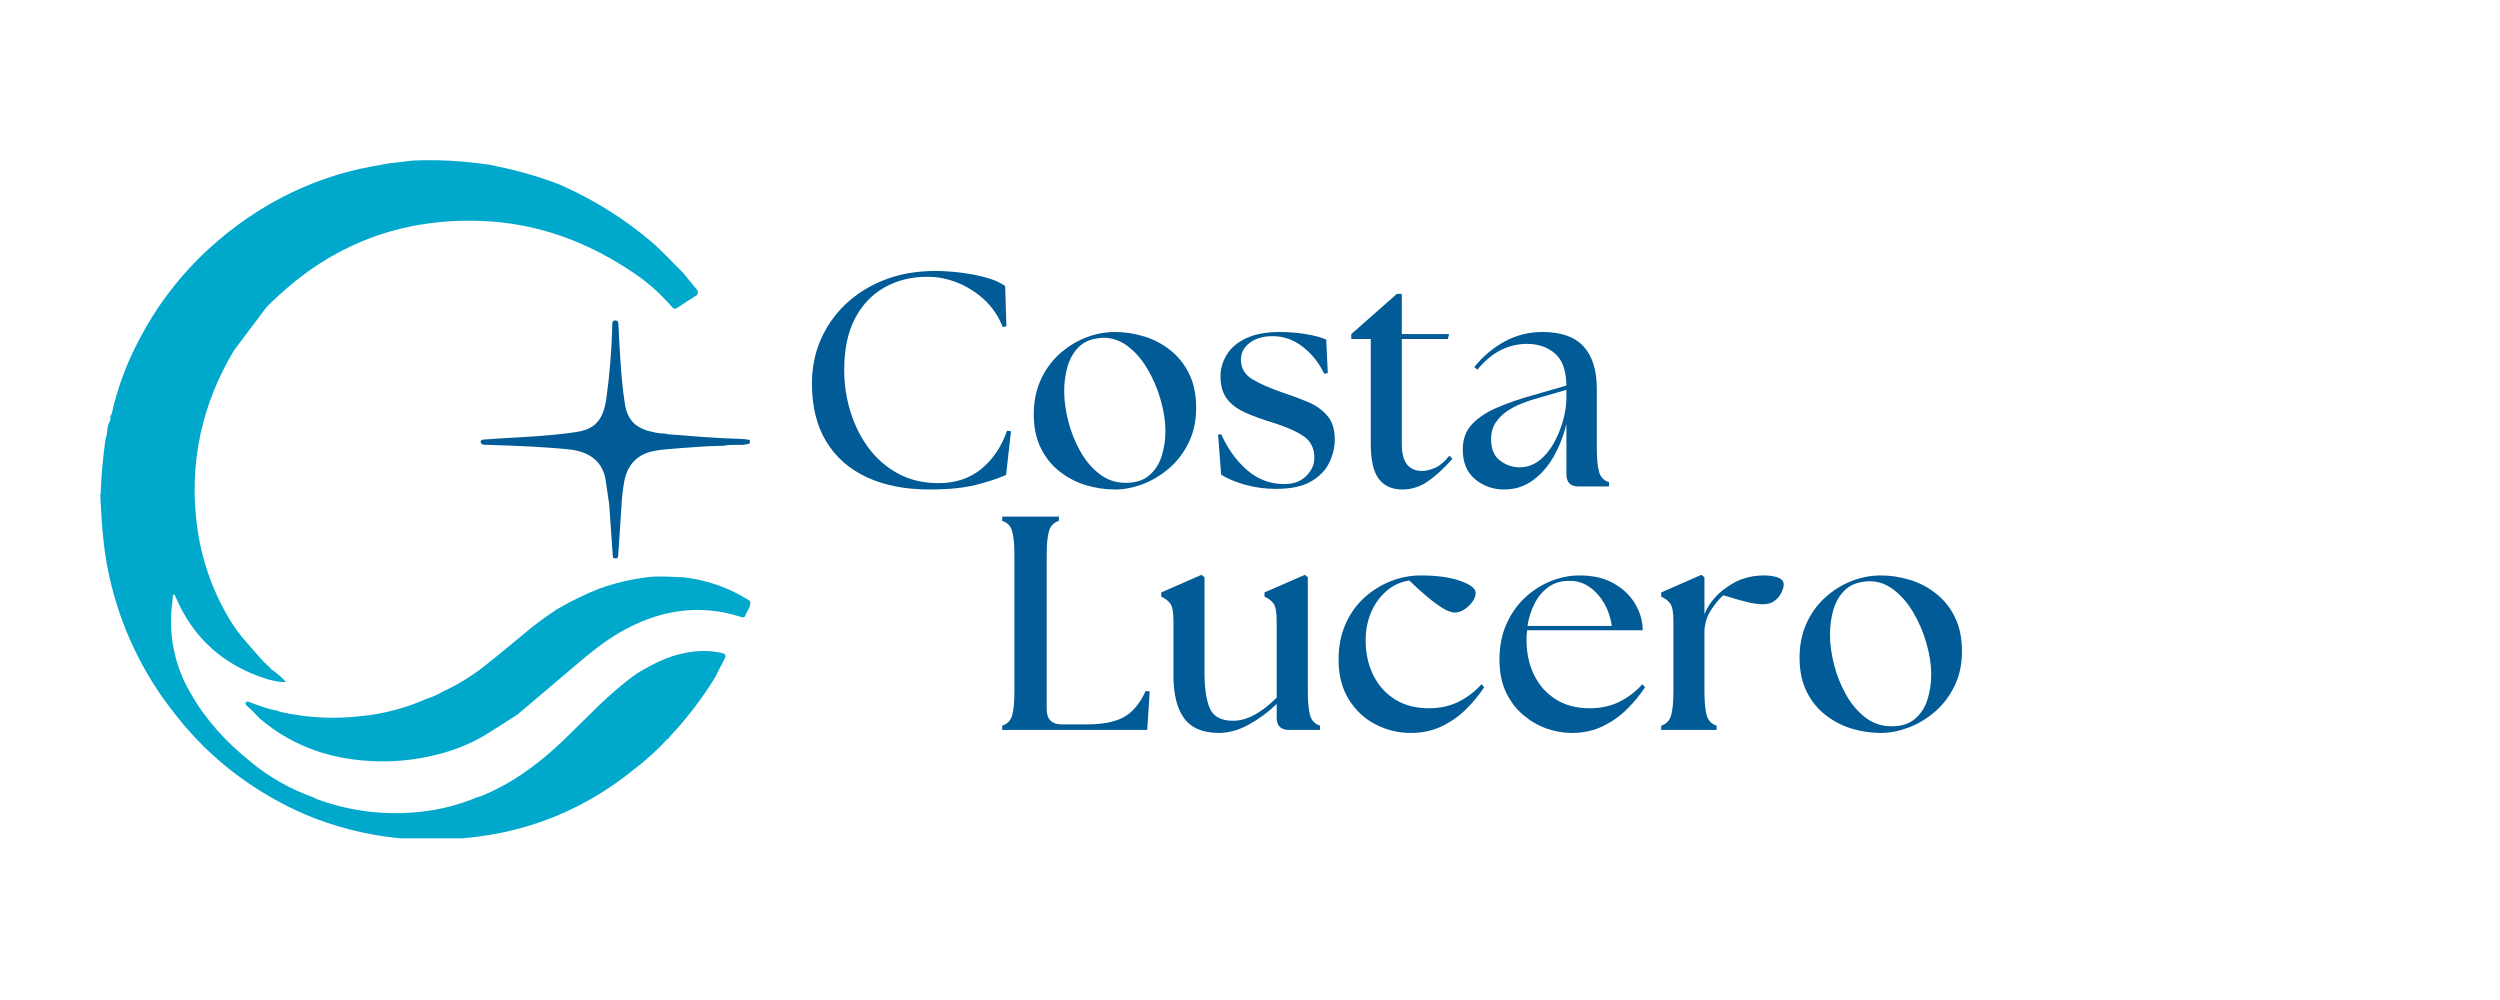 <svg xmlns="http://www.w3.org/2000/svg" xmlns:xlink="http://www.w3.org/1999/xlink" width="500" zoomAndPan="magnify" viewBox="0 0 375 150" height="200" preserveAspectRatio="xMidYMid meet" version="1.0"><defs><g/><clipPath id="b496e5c6da"><path d="M 15 24 L 109 24 L 109 125.754 L 15 125.754 Z M 15 24 " clip-rule="nonzero"/></clipPath><clipPath id="2110b4d7ff"><path d="M 36 86 L 112.566 86 L 112.566 115 L 36 115 Z M 36 86 " clip-rule="nonzero"/></clipPath><clipPath id="e661c1900a"><path d="M 72.082 48.07 L 112.473 48.07 L 112.473 83.738 L 72.082 83.738 Z M 72.082 48.07 " clip-rule="nonzero"/></clipPath></defs><g clip-path="url(#b496e5c6da)"><path fill="#00a8cc" d="M 39.324 46.941 C 39.824 46.223 40.406 45.578 41.07 45.008 C 49.812 36.613 60.168 32.723 72.074 33.137 C 80.668 33.422 88.398 36.344 95.445 41.207 C 97.406 42.574 99.168 44.164 100.73 45.977 C 101.055 46.344 101.262 46.41 101.652 46.137 C 102.527 45.535 103.422 44.961 104.32 44.402 C 104.402 44.367 104.473 44.316 104.535 44.25 C 104.594 44.184 104.637 44.105 104.66 44.02 C 104.688 43.934 104.691 43.844 104.68 43.758 C 104.664 43.668 104.633 43.586 104.578 43.512 C 103.891 42.656 103.191 41.801 102.488 40.945 C 100.875 39.367 99.363 37.68 97.648 36.211 C 93.547 32.75 89.043 29.938 84.133 27.773 L 83.91 27.664 C 80.914 26.523 77.844 25.629 74.707 24.984 C 74.211 24.891 73.715 24.777 73.238 24.676 L 72.871 24.641 C 69.242 24.113 65.594 23.93 61.93 24.086 L 58.863 24.449 L 58.676 24.449 C 57.707 24.625 56.73 24.793 55.738 24.973 C 46.121 26.734 37.129 31.512 29.828 38.746 C 26.305 42.262 23.375 46.219 21.047 50.617 C 19.074 54.262 17.637 58.105 16.734 62.148 C 16.547 62.355 16.492 62.594 16.574 62.863 C 16.613 62.809 16.652 62.758 16.684 62.699 C 16.652 62.758 16.613 62.809 16.574 62.863 C 16.535 62.98 16.492 63.098 16.457 63.23 C 15.984 64.012 16.188 64.977 15.836 65.797 C 15.457 68.492 15.211 71.199 15.098 73.922 L 15.078 74.258 C 15.023 74.285 14.996 74.328 14.996 74.391 C 14.996 74.449 15.023 74.492 15.078 74.52 L 15.078 75.062 C 15.281 78.871 15.543 82.668 16.383 86.398 C 17.207 90.16 18.445 93.781 20.098 97.262 C 21.75 100.742 23.773 103.992 26.172 107.008 C 29.801 111.703 34.141 115.609 39.188 118.727 C 41.801 120.348 44.543 121.715 47.41 122.828 C 56.293 126.152 65.383 126.746 74.648 125.027 C 80.402 123.91 85.742 121.773 90.676 118.613 C 92.227 117.617 93.715 116.535 95.145 115.375 C 96.941 114.004 98.602 112.488 100.133 110.828 L 100.16 110.805 C 100.258 110.824 100.316 110.781 100.328 110.684 C 100.328 110.664 100.328 110.648 100.328 110.633 L 100.352 110.613 C 100.453 110.613 100.5 110.57 100.496 110.465 C 103.059 107.73 105.324 104.766 107.285 101.574 C 107.738 100.684 108.184 99.781 108.656 98.891 C 109 98.273 108.797 98.062 108.164 97.918 C 106.395 97.562 104.629 97.562 102.859 97.918 C 100.188 98.398 97.832 99.652 95.523 101.035 C 91.273 104.012 87.82 107.926 84.059 111.469 C 80.523 114.793 76.66 117.598 72.172 119.414 C 71.961 119.488 71.75 119.551 71.535 119.602 C 68.945 120.688 66.254 121.395 63.465 121.723 C 57.988 122.375 52.66 121.754 47.48 119.855 C 47.309 119.781 47.141 119.691 46.98 119.594 C 43.477 118.348 40.297 116.527 37.441 114.141 C 33.906 111.285 30.84 107.973 28.57 103.938 C 27.359 101.883 26.52 99.688 26.055 97.348 C 25.59 95.008 25.523 92.66 25.855 90.297 C 25.902 89.93 25.922 89.562 25.949 89.223 C 26.059 89.223 26.18 89.148 26.258 89.332 C 28.941 95.828 33.707 99.906 40.203 101.914 C 40.848 102.086 41.508 102.215 42.172 102.301 C 42.414 102.312 42.66 102.312 42.906 102.301 C 42.242 101.57 41.5 100.934 40.68 100.387 L 40.492 100.188 C 40.484 100.059 40.422 100 40.293 100.004 C 40.297 99.891 40.246 99.832 40.137 99.82 L 40.102 99.82 L 39.918 99.641 C 39.918 99.52 39.855 99.461 39.742 99.473 L 39.715 99.445 L 39.535 99.254 C 37.723 97.164 35.773 95.219 34.348 92.762 C 31.797 88.441 30.195 83.797 29.543 78.824 C 28.34 69.379 30.273 60.656 35.082 52.582 M 103.496 104.305 C 103.48 104.277 103.461 104.25 103.438 104.227 C 103.449 104.262 103.461 104.297 103.465 104.332 Z M 27.676 60.047 C 27.711 60.02 27.738 59.984 27.758 59.945 C 27.738 59.984 27.711 60.02 27.676 60.047 Z M 28.152 63.527 Z M 28.52 63.242 C 28.539 63.195 28.562 63.152 28.59 63.109 C 28.562 63.152 28.539 63.195 28.52 63.242 Z M 28.43 62.414 C 28.367 62.387 28.336 62.359 28.336 62.328 C 28.336 62.359 28.367 62.387 28.43 62.438 Z M 39.75 100.504 C 39.711 100.484 39.672 100.461 39.637 100.434 C 39.672 100.461 39.711 100.484 39.75 100.504 Z M 28.438 62.211 C 28.371 62.066 28.34 61.914 28.34 61.754 C 28.336 61.918 28.371 62.074 28.438 62.223 Z M 20.969 53.328 C 21.059 53.441 21.102 53.57 21.094 53.715 C 21.09 53.855 21.039 53.98 20.938 54.086 C 21.035 53.984 21.09 53.859 21.098 53.715 C 21.102 53.574 21.062 53.445 20.977 53.332 Z M 21.336 55.758 C 21.332 55.797 21.34 55.836 21.355 55.875 C 21.348 55.84 21.34 55.805 21.336 55.766 Z M 21.336 55.5 C 21.324 55.559 21.324 55.621 21.336 55.68 C 21.324 55.621 21.324 55.559 21.336 55.5 C 21.371 55.41 21.434 55.344 21.52 55.297 C 21.434 55.348 21.375 55.418 21.344 55.512 Z M 19.5 57.332 C 19.523 57.316 19.547 57.301 19.57 57.289 C 19.547 57.301 19.523 57.316 19.5 57.332 C 19.469 57.375 19.5 57.414 19.617 57.453 C 19.5 57.453 19.477 57.387 19.508 57.344 Z M 19.113 57.23 C 19.082 57.102 18.984 57.07 18.871 57.074 C 18.988 57.074 19.09 57.113 19.121 57.242 Z M 16.773 62.438 C 16.766 62.5 16.75 62.559 16.727 62.617 C 16.75 62.559 16.766 62.5 16.773 62.438 Z M 20.207 57.301 C 20.215 57.547 20.199 57.793 20.156 58.035 C 20.195 57.797 20.207 57.562 20.199 57.324 Z M 93.207 104.254 C 93.078 104.355 92.953 104.453 92.84 104.559 C 92.961 104.453 93.086 104.355 93.207 104.254 " fill-opacity="1" fill-rule="nonzero"/></g><g clip-path="url(#2110b4d7ff)"><path fill="#00a8cc" d="M 39 107.809 C 44.051 112.109 50.055 114.082 56.824 114.195 C 59.629 114.254 62.391 113.953 65.113 113.293 C 67.82 112.68 70.371 111.672 72.766 110.27 L 77.512 107.258 L 77.797 107.039 L 77.797 106.984 L 77.855 106.984 L 87.059 99.18 C 89.512 97.105 92.078 95.164 95.059 93.762 C 100.172 91.348 105.441 90.754 110.934 92.477 C 111.191 92.559 111.465 92.723 111.73 92.477 L 111.812 92.312 C 112.043 91.637 112.613 91.066 112.547 90.312 C 112.535 90.215 112.488 90.141 112.402 90.09 C 109.355 88.145 106.035 86.977 102.438 86.586 L 102.406 86.586 C 100.629 86.539 98.852 86.348 97.07 86.586 C 94.625 86.891 92.246 87.457 89.926 88.281 C 87.777 89.125 85.711 90.133 83.723 91.297 L 83.703 91.297 C 83.152 91.664 82.605 92.031 82.059 92.398 L 81.812 92.57 L 79.93 93.969 C 77.672 95.824 75.438 97.711 73.145 99.535 C 71.07 101.227 68.816 102.633 66.387 103.758 L 66.363 103.758 C 65.719 104.156 65.035 104.473 64.312 104.707 L 64.25 104.73 L 64.027 104.809 L 64.008 104.809 C 60.906 106.191 57.668 107.059 54.293 107.406 C 50.152 107.902 46.051 107.688 41.988 106.766 C 41.84 106.719 41.695 106.66 41.559 106.59 C 40.074 106.348 38.703 105.781 37.234 105.25 C 37.086 105.199 36.969 105.242 36.883 105.375 C 36.797 105.504 36.809 105.629 36.914 105.746 C 37.164 106.004 37.43 106.246 37.707 106.477 M 38.238 106.793 L 38.238 106.879 M 82.414 100.809 L 82.344 100.859 Z M 79 98.078 C 79.016 97.953 79.07 97.852 79.164 97.77 C 79.074 97.852 79.023 97.957 79.016 98.082 Z M 38.547 106.516 L 38.625 106.543 Z M 38.547 106.516 " fill-opacity="1" fill-rule="nonzero"/></g><g clip-path="url(#e661c1900a)"><path fill="#005b96" d="M 72.098 66.273 C 72.098 66.547 72.32 66.691 72.602 66.711 L 73.09 66.727 C 77.188 66.855 81.285 67 85.348 67.41 C 88.418 67.715 90.461 69.25 90.859 72.109 C 91.023 73.289 91.207 74.469 91.379 75.664 C 91.547 78.168 91.719 80.672 91.902 83.18 C 91.926 83.453 91.902 83.832 92.305 83.852 C 92.707 83.875 92.715 83.457 92.734 83.207 C 92.91 80.789 93.059 78.371 93.215 75.953 C 93.281 74.621 93.434 73.301 93.68 71.992 C 94.152 69.848 95.441 68.227 97.875 67.688 C 99.172 67.414 100.488 67.352 101.809 67.238 C 103.316 67.102 104.812 67.043 106.312 66.93 L 106.332 66.93 L 108.582 66.859 C 109.5 66.66 110.434 66.758 111.359 66.734 C 111.582 66.703 111.809 66.66 112.031 66.645 C 112.488 66.613 112.645 66.41 112.469 66 C 112.043 65.898 111.609 65.844 111.168 65.84 C 107.527 65.75 103.902 65.422 100.273 65.148 C 100.09 65.121 99.906 65.086 99.727 65.039 C 99.094 65.027 98.473 64.941 97.863 64.785 C 95.406 64.281 94.129 63.02 93.75 60.684 C 93.383 58.414 93.203 56.117 93.043 53.824 C 92.926 52.145 92.859 50.465 92.77 48.789 C 92.75 48.469 92.77 48.043 92.27 48.066 C 91.766 48.09 91.859 48.457 91.844 48.801 C 91.754 52.543 91.445 56.27 90.922 59.977 C 90.359 63.738 88.527 64.531 86.031 64.867 C 82.383 65.379 78.703 65.555 75.027 65.758 L 72.594 65.93 C 72.371 65.957 72.098 65.98 72.098 66.273 Z M 72.098 66.273 " fill-opacity="1" fill-rule="nonzero"/></g><g fill="#005b96" fill-opacity="1"><g transform="translate(119.32, 72.972)"><g><path d="M 20.109 0.453 C 16.484 0.453 13.344 -0.16 10.688 -1.391 C 8.039 -2.629 6.008 -4.426 4.594 -6.781 C 3.176 -9.145 2.469 -12.035 2.469 -15.453 C 2.469 -17.766 2.898 -19.938 3.766 -21.969 C 4.641 -24 5.891 -25.789 7.516 -27.344 C 9.148 -28.895 11.102 -30.113 13.375 -31 C 15.645 -31.883 18.18 -32.328 20.984 -32.328 C 22.109 -32.328 23.332 -32.25 24.656 -32.094 C 25.988 -31.938 27.254 -31.695 28.453 -31.375 C 29.66 -31.062 30.66 -30.629 31.453 -30.078 L 31.641 -24.047 L 31.094 -23.906 C 30.477 -25.488 29.578 -26.836 28.391 -27.953 C 27.203 -29.066 25.867 -29.926 24.391 -30.531 C 22.91 -31.145 21.379 -31.453 19.797 -31.453 C 17.359 -31.453 15.203 -30.914 13.328 -29.844 C 11.453 -28.781 9.977 -27.219 8.906 -25.156 C 7.844 -23.102 7.312 -20.555 7.312 -17.516 C 7.312 -15.316 7.629 -13.195 8.266 -11.156 C 8.91 -9.113 9.832 -7.289 11.031 -5.688 C 12.238 -4.094 13.719 -2.828 15.469 -1.891 C 17.227 -0.961 19.219 -0.5 21.438 -0.5 C 24 -0.5 26.148 -1.211 27.891 -2.641 C 29.629 -4.078 30.91 -5.984 31.734 -8.359 L 32.328 -8.281 L 31.594 -1.734 C 30.375 -1.191 28.859 -0.691 27.047 -0.234 C 25.234 0.223 22.922 0.453 20.109 0.453 Z M 20.109 0.453 "/></g></g></g><g fill="#005b96" fill-opacity="1"><g transform="translate(153.643, 72.972)"><g><path d="M 13.625 0.453 C 12.133 0.453 10.664 0.234 9.219 -0.203 C 7.77 -0.648 6.457 -1.336 5.281 -2.266 C 4.102 -3.191 3.164 -4.363 2.469 -5.781 C 1.77 -7.195 1.422 -8.879 1.422 -10.828 C 1.422 -12.691 1.754 -14.379 2.422 -15.891 C 3.086 -17.398 4 -18.691 5.156 -19.766 C 6.32 -20.848 7.633 -21.688 9.094 -22.281 C 10.562 -22.875 12.07 -23.172 13.625 -23.172 C 15.051 -23.172 16.473 -22.957 17.891 -22.531 C 19.316 -22.113 20.629 -21.438 21.828 -20.5 C 23.035 -19.57 23.992 -18.391 24.703 -16.953 C 25.422 -15.523 25.781 -13.805 25.781 -11.797 C 25.781 -9.848 25.406 -8.109 24.656 -6.578 C 23.914 -5.055 22.941 -3.773 21.734 -2.734 C 20.535 -1.703 19.219 -0.91 17.781 -0.359 C 16.352 0.18 14.969 0.453 13.625 0.453 Z M 5.984 -14.266 C 5.984 -12.922 6.18 -11.457 6.578 -9.875 C 6.973 -8.289 7.562 -6.789 8.344 -5.375 C 9.125 -3.957 10.094 -2.797 11.25 -1.891 C 12.406 -0.992 13.727 -0.547 15.219 -0.547 C 16.719 -0.547 17.898 -0.926 18.766 -1.688 C 19.641 -2.445 20.258 -3.422 20.625 -4.609 C 20.988 -5.805 21.172 -7.047 21.172 -8.328 C 21.172 -9.785 20.93 -11.344 20.453 -13 C 19.984 -14.664 19.312 -16.227 18.438 -17.688 C 17.57 -19.156 16.531 -20.32 15.312 -21.188 C 14.094 -22.062 12.754 -22.422 11.297 -22.266 C 9.984 -22.141 8.938 -21.688 8.156 -20.906 C 7.383 -20.133 6.828 -19.16 6.484 -17.984 C 6.148 -16.816 5.984 -15.578 5.984 -14.266 Z M 5.984 -14.266 "/></g></g></g><g fill="#005b96" fill-opacity="1"><g transform="translate(181.294, 72.972)"><g><path d="M 10.109 0.359 C 8.43 0.359 6.859 0.145 5.391 -0.281 C 3.93 -0.707 2.758 -1.207 1.875 -1.781 L 1.422 -7.766 L 1.875 -7.859 C 2.852 -5.672 4.141 -3.879 5.734 -2.484 C 7.336 -1.098 9.16 -0.391 11.203 -0.359 C 12.629 -0.328 13.758 -0.719 14.594 -1.531 C 15.438 -2.344 15.859 -3.266 15.859 -4.297 C 15.859 -5.754 15.301 -6.848 14.188 -7.578 C 13.082 -8.316 11.539 -8.988 9.562 -9.594 C 7.969 -10.082 6.582 -10.594 5.406 -11.125 C 4.238 -11.664 3.344 -12.352 2.719 -13.188 C 2.094 -14.031 1.781 -15.133 1.781 -16.5 C 1.781 -17.656 2.094 -18.742 2.719 -19.766 C 3.344 -20.797 4.312 -21.617 5.625 -22.234 C 6.938 -22.859 8.629 -23.172 10.703 -23.172 C 12.016 -23.172 13.305 -23.066 14.578 -22.859 C 15.859 -22.648 16.879 -22.375 17.641 -22.031 L 17.875 -17 L 17.328 -16.922 C 16.566 -18.535 15.504 -19.875 14.141 -20.938 C 12.785 -22.008 11.27 -22.547 9.594 -22.547 C 8.164 -22.547 7.016 -22.207 6.141 -21.531 C 5.273 -20.863 4.844 -20.039 4.844 -19.062 C 4.844 -17.781 5.398 -16.797 6.516 -16.109 C 7.629 -15.43 9.207 -14.738 11.25 -14.031 C 12.469 -13.633 13.66 -13.191 14.828 -12.703 C 16.004 -12.223 16.977 -11.547 17.75 -10.672 C 18.531 -9.805 18.922 -8.598 18.922 -7.047 C 18.922 -5.879 18.645 -4.723 18.094 -3.578 C 17.551 -2.441 16.641 -1.5 15.359 -0.75 C 14.078 -0.008 12.328 0.359 10.109 0.359 Z M 10.109 0.359 "/></g></g></g><g fill="#005b96" fill-opacity="1"><g transform="translate(201.769, 72.972)"><g><path d="M 8.594 0.453 C 7.039 0.453 5.859 -0.078 5.047 -1.141 C 4.242 -2.211 3.844 -3.984 3.844 -6.453 L 3.844 -22.125 L 0.922 -22.125 L 0.922 -22.859 L 7.766 -28.891 L 8.5 -28.891 L 8.5 -22.859 L 15.594 -22.859 L 15.406 -22.125 L 8.5 -22.125 L 8.5 -6.406 C 8.5 -5 8.758 -3.969 9.281 -3.312 C 9.801 -2.656 10.562 -2.328 11.562 -2.328 C 12.082 -2.328 12.703 -2.473 13.422 -2.766 C 14.141 -3.055 14.879 -3.676 15.641 -4.625 L 16.094 -4.156 C 14.875 -2.758 13.66 -1.641 12.453 -0.797 C 11.254 0.035 9.969 0.453 8.594 0.453 Z M 8.594 0.453 "/></g></g></g><g fill="#005b96" fill-opacity="1"><g transform="translate(218.039, 72.972)"><g><path d="M 18.75 0 C 17.531 0 16.922 -0.609 16.922 -1.828 L 16.922 -9.375 C 16.492 -7.602 15.852 -5.969 15 -4.469 C 14.145 -2.977 13.094 -1.785 11.844 -0.891 C 10.594 0.004 9.176 0.453 7.594 0.453 C 5.914 0.453 4.457 -0.062 3.219 -1.094 C 1.988 -2.133 1.375 -3.613 1.375 -5.531 C 1.375 -7.113 1.852 -8.398 2.812 -9.391 C 3.77 -10.379 5.039 -11.207 6.625 -11.875 C 8.207 -12.551 9.945 -13.148 11.844 -13.672 L 16.922 -15.141 C 16.891 -17.391 16.316 -18.992 15.203 -19.953 C 14.086 -20.91 12.676 -21.391 10.969 -21.391 C 9.688 -21.391 8.422 -21.094 7.172 -20.5 C 5.922 -19.906 4.719 -18.91 3.562 -17.516 L 3.109 -17.922 C 4.391 -19.504 5.895 -20.773 7.625 -21.734 C 9.363 -22.691 11.27 -23.172 13.344 -23.172 C 16.125 -23.172 18.176 -22.445 19.5 -21 C 20.82 -19.562 21.484 -17.438 21.484 -14.625 L 21.484 -5.812 C 21.484 -4.164 21.598 -2.953 21.828 -2.172 C 22.055 -1.391 22.551 -0.879 23.312 -0.641 L 23.312 0 Z M 5.625 -7.125 C 5.625 -5.633 6.07 -4.551 6.969 -3.875 C 7.875 -3.207 8.844 -2.875 9.875 -2.875 C 11 -2.875 11.992 -3.219 12.859 -3.906 C 13.734 -4.594 14.469 -5.477 15.062 -6.562 C 15.656 -7.645 16.113 -8.781 16.438 -9.969 C 16.758 -11.156 16.922 -12.266 16.922 -13.297 L 16.922 -14.5 L 12.031 -13.078 C 11.477 -12.922 10.844 -12.695 10.125 -12.406 C 9.406 -12.125 8.703 -11.754 8.016 -11.297 C 7.336 -10.836 6.77 -10.266 6.312 -9.578 C 5.852 -8.891 5.625 -8.07 5.625 -7.125 Z M 5.625 -7.125 "/></g></g></g><g fill="#005b96" fill-opacity="1"><g transform="translate(148.177, 109.489)"><g><path d="M 2.156 0 L 2.156 -0.641 C 2.914 -0.879 3.41 -1.391 3.641 -2.172 C 3.867 -2.953 3.984 -4.164 3.984 -5.812 L 3.984 -26.203 C 3.984 -27.848 3.867 -29.055 3.641 -29.828 C 3.41 -30.609 2.914 -31.117 2.156 -31.359 L 2.156 -32 L 10.656 -32 L 10.656 -31.359 C 9.895 -31.117 9.398 -30.609 9.172 -29.828 C 8.941 -29.055 8.828 -27.848 8.828 -26.203 L 8.828 -3.109 C 8.828 -1.586 9.586 -0.828 11.109 -0.828 L 14.859 -0.828 C 17.172 -0.828 18.988 -1.176 20.312 -1.875 C 21.645 -2.57 22.77 -3.898 23.688 -5.859 L 24.281 -5.766 L 23.906 0 Z M 2.156 0 "/></g></g></g><g fill="#005b96" fill-opacity="1"><g transform="translate(173.268, 109.489)"><g><path d="M 9.594 0.453 C 7.188 0.453 5.441 -0.273 4.359 -1.734 C 3.285 -3.203 2.75 -5.32 2.75 -8.094 L 2.75 -16.328 C 2.75 -17.66 2.586 -18.539 2.266 -18.969 C 1.941 -19.395 1.492 -19.734 0.922 -19.984 L 0.922 -20.625 L 6.953 -23.266 L 7.406 -22.906 L 7.406 -8.688 C 7.406 -6.25 7.676 -4.422 8.219 -3.203 C 8.77 -1.984 9.93 -1.375 11.703 -1.375 C 12.742 -1.375 13.812 -1.672 14.906 -2.266 C 16 -2.859 17.109 -3.719 18.234 -4.844 L 18.234 -16.328 C 18.234 -17.66 18.07 -18.539 17.75 -18.969 C 17.438 -19.395 16.988 -19.734 16.406 -19.984 L 16.406 -20.625 L 22.453 -23.266 L 22.906 -22.906 L 22.906 -5.812 C 22.906 -4.164 23.02 -2.953 23.25 -2.172 C 23.477 -1.391 23.973 -0.879 24.734 -0.641 L 24.734 0 L 20.078 0 C 18.848 0 18.234 -0.609 18.234 -1.828 L 18.234 -3.891 C 16.93 -2.641 15.523 -1.602 14.016 -0.781 C 12.504 0.039 11.031 0.453 9.594 0.453 Z M 9.594 0.453 "/></g></g></g><g fill="#005b96" fill-opacity="1"><g transform="translate(199.364, 109.489)"><g><path d="M 12.25 0.453 C 10.395 0.453 8.633 0.023 6.969 -0.828 C 5.312 -1.68 3.973 -2.93 2.953 -4.578 C 1.93 -6.223 1.422 -8.219 1.422 -10.562 C 1.422 -12.477 1.754 -14.211 2.422 -15.766 C 3.086 -17.328 4.008 -18.656 5.188 -19.75 C 6.363 -20.844 7.691 -21.688 9.172 -22.281 C 10.648 -22.875 12.18 -23.172 13.766 -23.172 C 16.203 -23.172 18.18 -22.895 19.703 -22.344 C 21.223 -21.801 21.984 -21.211 21.984 -20.578 C 21.984 -20.117 21.816 -19.66 21.484 -19.203 C 21.148 -18.742 20.742 -18.363 20.266 -18.062 C 19.797 -17.758 19.332 -17.609 18.875 -17.609 C 18.238 -17.609 17.379 -17.988 16.297 -18.75 C 15.211 -19.508 13.789 -20.727 12.031 -22.406 C 10.719 -22.219 9.566 -21.688 8.578 -20.812 C 7.586 -19.945 6.82 -18.875 6.281 -17.594 C 5.75 -16.32 5.484 -14.953 5.484 -13.484 C 5.484 -11.504 5.867 -9.738 6.641 -8.188 C 7.422 -6.633 8.52 -5.422 9.938 -4.547 C 11.352 -3.68 13.023 -3.25 14.953 -3.25 C 16.66 -3.25 18.164 -3.582 19.469 -4.25 C 20.781 -4.914 21.91 -5.785 22.859 -6.859 L 23.266 -6.406 C 22.566 -5.332 21.695 -4.27 20.656 -3.219 C 19.625 -2.164 18.406 -1.289 17 -0.594 C 15.602 0.102 14.02 0.453 12.25 0.453 Z M 12.25 0.453 "/></g></g></g><g fill="#005b96" fill-opacity="1"><g transform="translate(223.496, 109.489)"><g><path d="M 12.25 0.453 C 10.969 0.453 9.691 0.223 8.422 -0.234 C 7.16 -0.691 6 -1.375 4.938 -2.281 C 3.875 -3.195 3.02 -4.336 2.375 -5.703 C 1.738 -7.078 1.422 -8.695 1.422 -10.562 C 1.422 -12.508 1.758 -14.258 2.438 -15.812 C 3.125 -17.375 4.047 -18.703 5.203 -19.797 C 6.367 -20.891 7.66 -21.723 9.078 -22.297 C 10.492 -22.879 11.945 -23.172 13.438 -23.172 C 15.508 -23.172 17.242 -22.758 18.641 -21.938 C 20.047 -21.113 21.109 -20.078 21.828 -18.828 C 22.547 -17.586 22.906 -16.297 22.906 -14.953 L 5.578 -14.953 C 5.547 -14.703 5.52 -14.457 5.5 -14.219 C 5.488 -13.977 5.484 -13.734 5.484 -13.484 C 5.484 -11.504 5.867 -9.738 6.641 -8.188 C 7.422 -6.633 8.52 -5.422 9.938 -4.547 C 11.352 -3.68 13.023 -3.25 14.953 -3.25 C 16.66 -3.25 18.164 -3.582 19.469 -4.25 C 20.781 -4.914 21.91 -5.785 22.859 -6.859 L 23.266 -6.406 C 22.566 -5.332 21.695 -4.27 20.656 -3.219 C 19.625 -2.164 18.406 -1.289 17 -0.594 C 15.602 0.102 14.02 0.453 12.25 0.453 Z M 5.625 -15.594 L 18.281 -15.594 C 18.102 -16.844 17.719 -17.977 17.125 -19 C 16.531 -20.02 15.797 -20.832 14.922 -21.438 C 14.055 -22.051 13.094 -22.359 12.031 -22.359 C 10.75 -22.391 9.664 -22.082 8.781 -21.438 C 7.895 -20.801 7.191 -19.961 6.672 -18.922 C 6.148 -17.891 5.801 -16.781 5.625 -15.594 Z M 5.625 -15.594 "/></g></g></g><g fill="#005b96" fill-opacity="1"><g transform="translate(247.901, 109.489)"><g><path d="M 1.281 0 L 1.281 -0.641 C 2.039 -0.879 2.535 -1.391 2.766 -2.172 C 2.992 -2.953 3.109 -4.164 3.109 -5.812 L 3.109 -16.328 C 3.109 -17.66 2.945 -18.539 2.625 -18.969 C 2.312 -19.395 1.863 -19.734 1.281 -19.984 L 1.281 -20.625 L 7.312 -23.266 L 7.766 -22.906 L 7.766 -17.375 C 8.473 -19.02 9.586 -20.359 11.109 -21.391 C 11.961 -22.004 12.836 -22.453 13.734 -22.734 C 14.641 -23.023 15.641 -23.172 16.734 -23.172 C 17.523 -23.172 18.207 -23.066 18.781 -22.859 C 19.363 -22.648 19.656 -22.301 19.656 -21.812 C 19.656 -21.477 19.539 -21.07 19.312 -20.594 C 19.082 -20.125 18.738 -19.711 18.281 -19.359 C 17.832 -19.016 17.254 -18.844 16.547 -18.844 C 15.91 -18.844 15.125 -18.953 14.188 -19.172 C 13.258 -19.398 12.066 -19.742 10.609 -20.203 C 10.023 -19.711 9.422 -18.992 8.797 -18.047 C 8.172 -17.109 7.828 -16.062 7.766 -14.906 L 7.766 -5.812 C 7.766 -4.164 7.879 -2.953 8.109 -2.172 C 8.336 -1.391 8.832 -0.879 9.594 -0.641 L 9.594 0 Z M 1.281 0 "/></g></g></g><g fill="#005b96" fill-opacity="1"><g transform="translate(268.513, 109.489)"><g><path d="M 13.625 0.453 C 12.133 0.453 10.664 0.234 9.219 -0.203 C 7.77 -0.648 6.457 -1.336 5.281 -2.266 C 4.102 -3.191 3.164 -4.363 2.469 -5.781 C 1.77 -7.195 1.422 -8.879 1.422 -10.828 C 1.422 -12.691 1.754 -14.379 2.422 -15.891 C 3.086 -17.398 4 -18.691 5.156 -19.766 C 6.32 -20.848 7.633 -21.688 9.094 -22.281 C 10.562 -22.875 12.07 -23.172 13.625 -23.172 C 15.051 -23.172 16.473 -22.957 17.891 -22.531 C 19.316 -22.113 20.629 -21.438 21.828 -20.5 C 23.035 -19.57 23.992 -18.391 24.703 -16.953 C 25.422 -15.523 25.781 -13.805 25.781 -11.797 C 25.781 -9.848 25.406 -8.109 24.656 -6.578 C 23.914 -5.055 22.941 -3.773 21.734 -2.734 C 20.535 -1.703 19.219 -0.91 17.781 -0.359 C 16.352 0.18 14.969 0.453 13.625 0.453 Z M 5.984 -14.266 C 5.984 -12.922 6.18 -11.457 6.578 -9.875 C 6.973 -8.289 7.562 -6.789 8.344 -5.375 C 9.125 -3.957 10.094 -2.797 11.25 -1.891 C 12.406 -0.992 13.727 -0.547 15.219 -0.547 C 16.719 -0.547 17.898 -0.926 18.766 -1.688 C 19.641 -2.445 20.258 -3.422 20.625 -4.609 C 20.988 -5.805 21.172 -7.047 21.172 -8.328 C 21.172 -9.785 20.93 -11.344 20.453 -13 C 19.984 -14.664 19.312 -16.227 18.438 -17.688 C 17.57 -19.156 16.531 -20.32 15.312 -21.188 C 14.094 -22.062 12.754 -22.422 11.297 -22.266 C 9.984 -22.141 8.938 -21.688 8.156 -20.906 C 7.383 -20.133 6.828 -19.16 6.484 -17.984 C 6.148 -16.816 5.984 -15.578 5.984 -14.266 Z M 5.984 -14.266 "/></g></g></g></svg>
